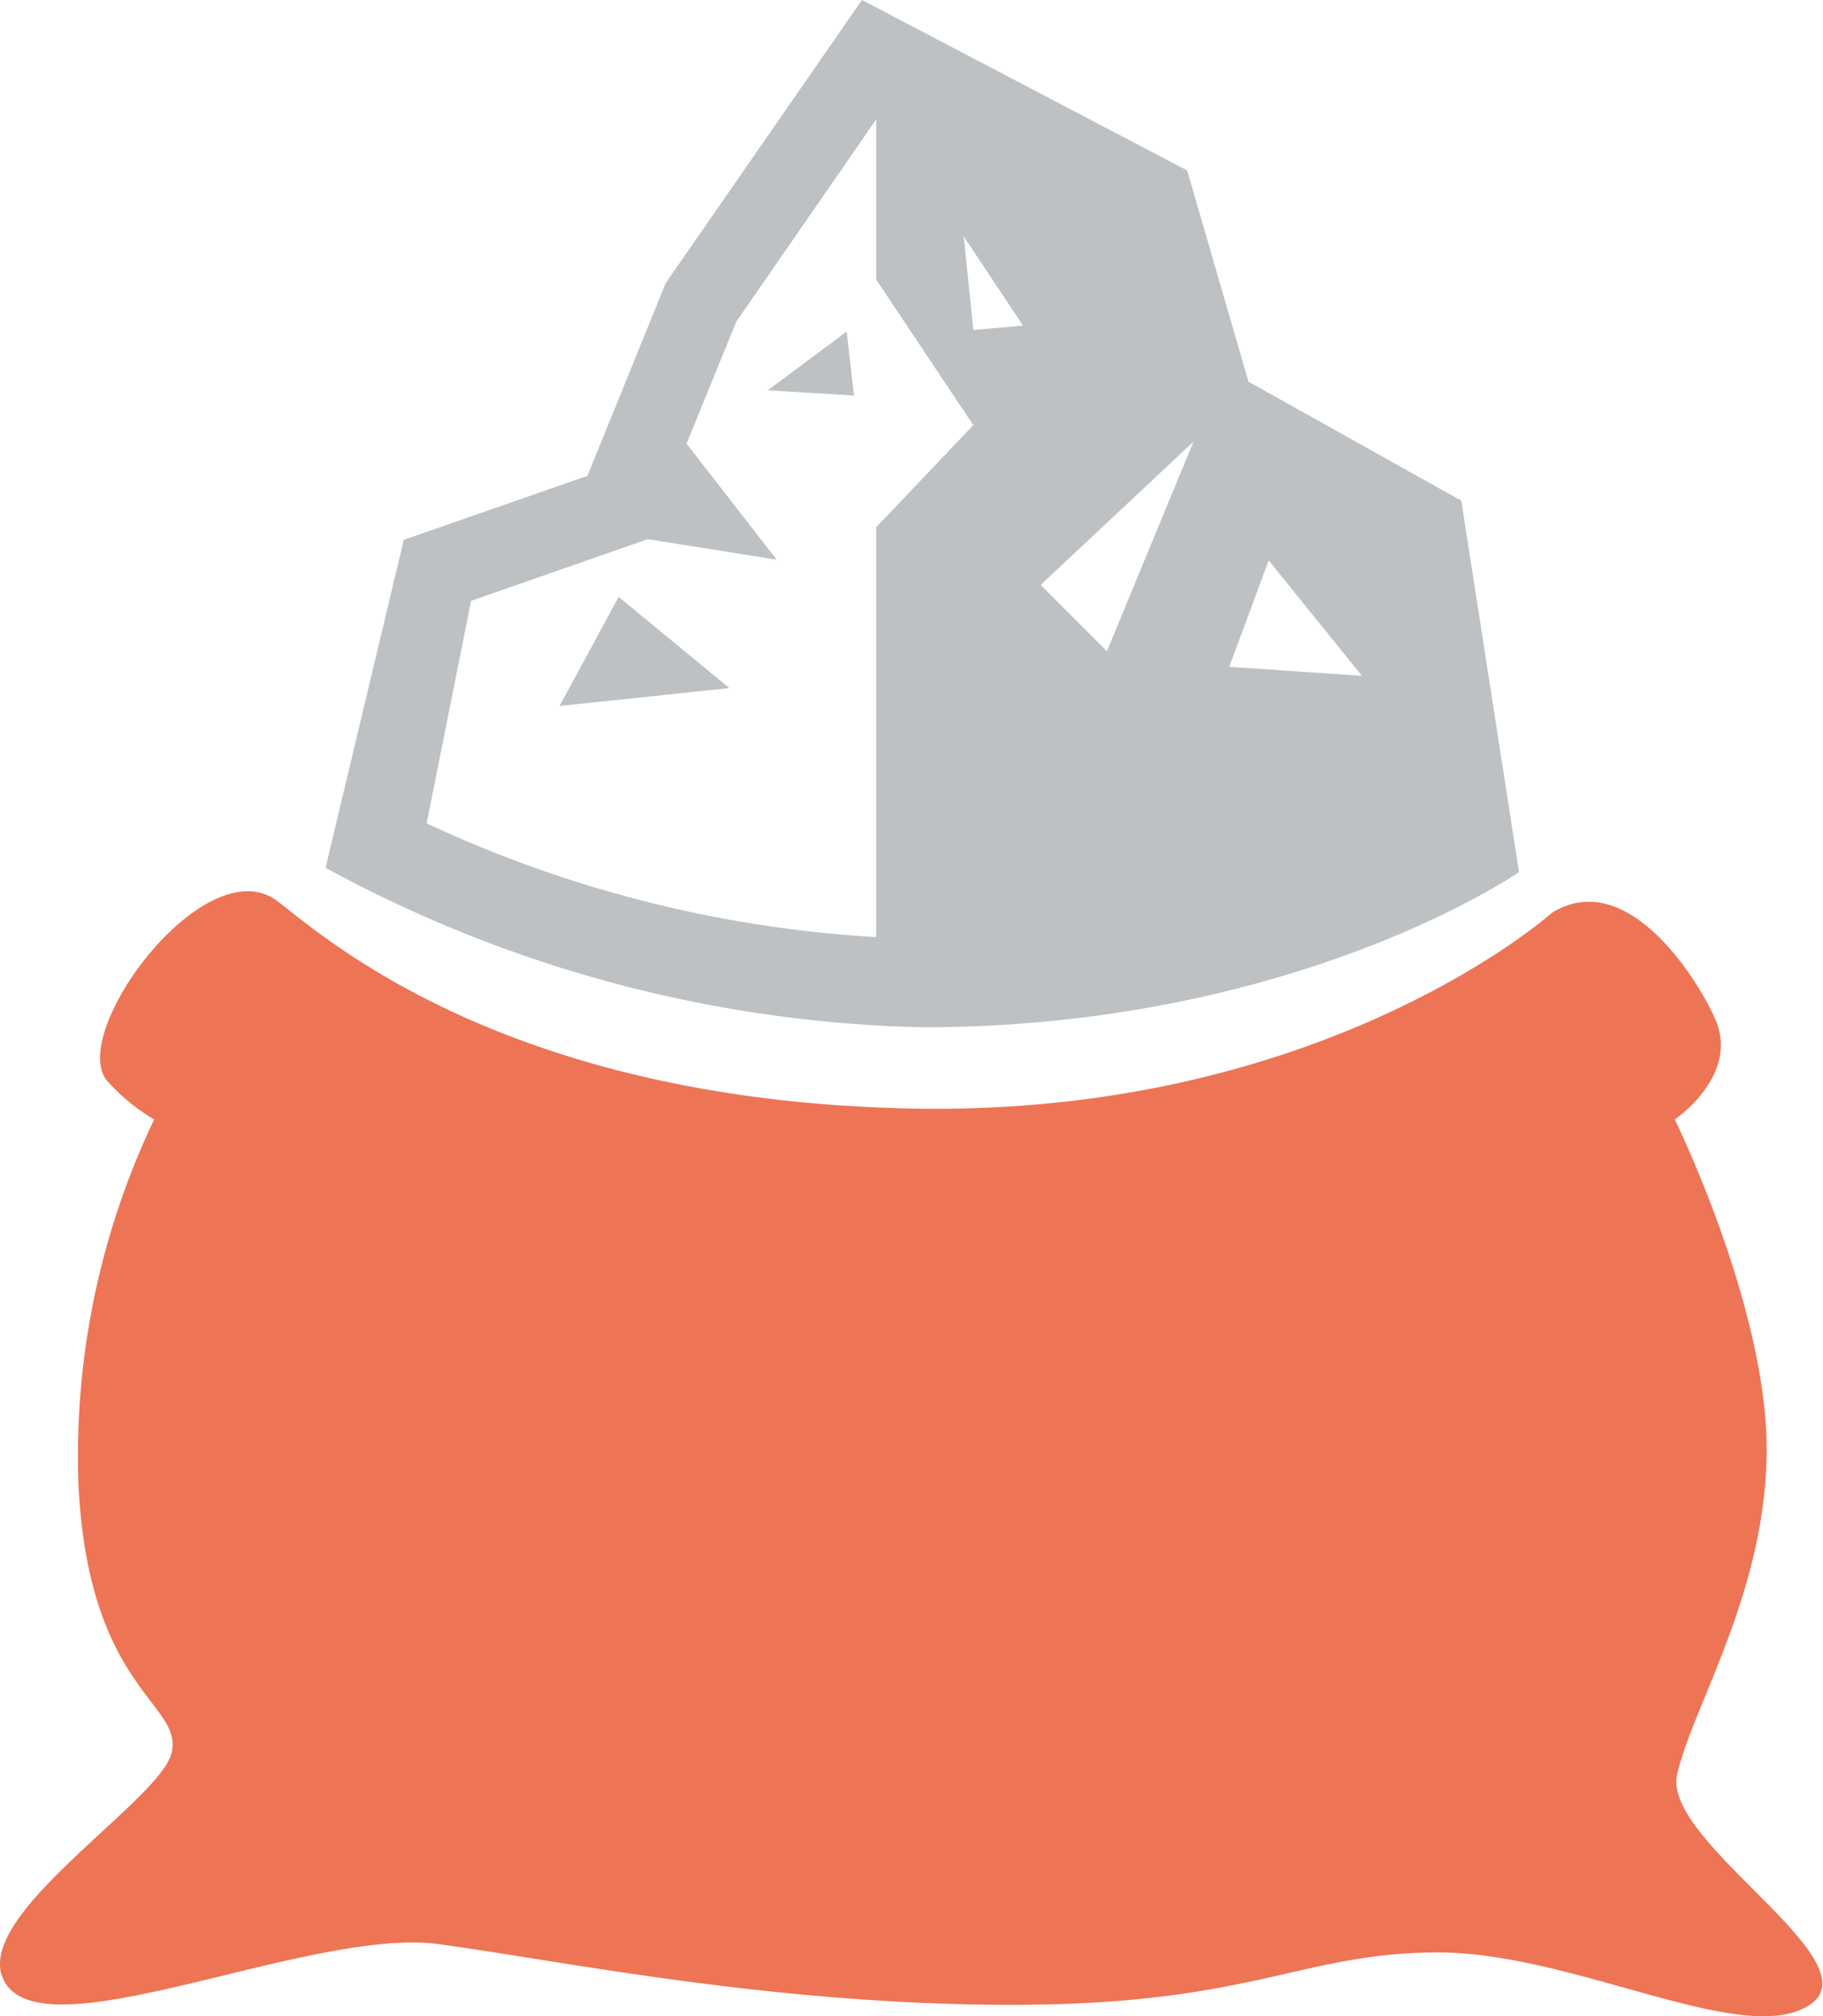 <?xml version="1.0" encoding="UTF-8"?> <svg xmlns="http://www.w3.org/2000/svg" viewBox="0 0 54.99 60.8"><title>Fichier 25</title><path d="M14.21,18.12l5.33-1.86h0l3.89.62-2.72-3.5,1.5-3.68L26.43,3.6V8.43l2.93,4.39L26.43,15.9V28.26a37.09,37.09,0,0,1-13.56-3.43Zm16.65-8.3-1.5.13-.29-2.82ZM36,13.32l-2.61,6.32-2-2Zm5.08,7.06-4-.27,1.19-3.21Zm3-5.28-6.42-3.59L35.81,5.14,26,0,20.08,8.54l-2.36,5.81-5.54,1.93L9.82,26.17a39.43,39.43,0,0,0,18,4.81c11.26,0,18-4.68,18-4.68Z" style="fill:#bdc1c3;fill-rule:evenodd"></path><path d="M16.88,21.29,22,20.75,18.66,18Z" style="fill:#bdc1c3;fill-rule:evenodd"></path><path d="M25.54,10l-2.38,1.77,2.6.16Z" style="fill:#bdc1c3;fill-rule:evenodd"></path><path d="M4.65,33.76A23.58,23.58,0,0,0,2.37,44.85c.33,6.13,3.14,6.5,2.81,8S-1.25,58,.23,59.9s9.23-1.78,13-1.27,10.05,1.83,17.3,1.83,8.73-1.58,12.85-1.58,9.23,2.9,11.21,1.58-4.45-4.9-4-6.94S53.29,48,53.29,43.7s-2.77-9.94-2.77-9.94,2-1.35,1.2-3.07c-.54-1.21-2.66-4.56-4.91-3.16,0,0-6.87,6.15-19.32,5.9S9.58,28.07,8.36,27.17c-2.17-1.62-6.3,3.95-5.14,5.41A5.9,5.9,0,0,0,4.65,33.76Z" style="fill:#ed7556"></path></svg> 